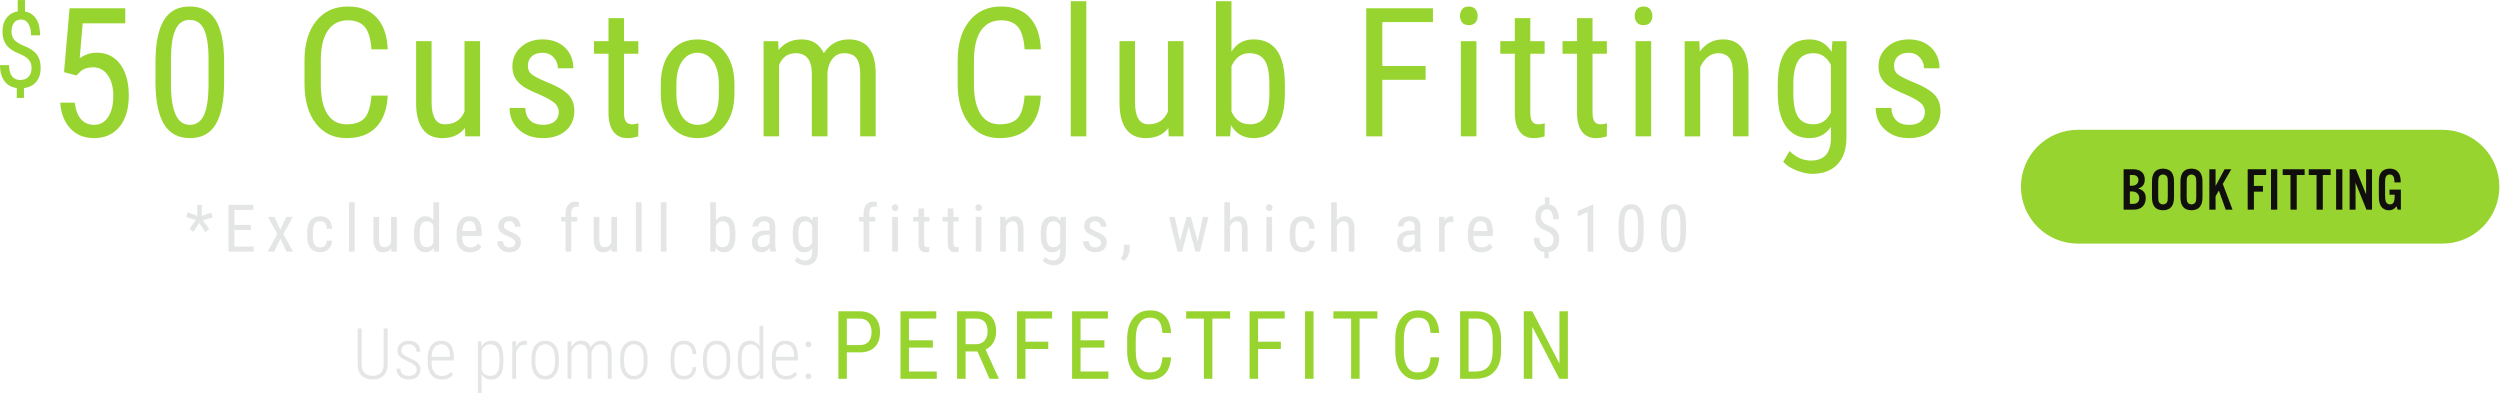 <?xml version="1.0" encoding="UTF-8" standalone="no"?>
<svg
   xmlns:dc="http://purl.org/dc/elements/1.1/"
   xmlns:cc="http://creativecommons.org/ns#"
   xmlns:rdf="http://www.w3.org/1999/02/22-rdf-syntax-ns#"
   xmlns:svg="http://www.w3.org/2000/svg"
   xmlns="http://www.w3.org/2000/svg"
   viewBox="0 0 2145.493 337.413"
   height="337.413"
   width="2145.493"
   xml:space="preserve"
   id="svg2"
   version="1.1"><defs
     id="defs6" /><g
     transform="matrix(1.333,0,0,-1.333,0,337.413)"
     id="g10"><g
       transform="scale(0.1)"
       id="g12"><path
         id="path14"
         style="fill:#e4e5e5;fill-opacity:1;fill-rule:nonzero;stroke:none"
         d="M 2495.69,416.578 V 186.699 c -0.15,-31.289 -8.57,-55.551 -25.26,-72.75 -16.68,-17.23 -40.39,-25.82 -71.1,-25.82 -31.15,0 -55.01,8.492 -71.54,25.461 -16.55,17 -24.82,41.66 -24.82,74.012 v 228.976 h 25.37 V 188.5 c 0,-51.191 23.67,-76.781 70.99,-76.781 46.58,0 70.18,24.84 70.77,74.551 v 230.308 h 25.59" /><path
         id="path16"
         style="fill:#e4e5e5;fill-opacity:1;fill-rule:nonzero;stroke:none"
         d="m 2682.4,151.91 c 0,10.36 -4.31,19.418 -12.91,27.192 -8.61,7.777 -23.19,16.289 -43.73,25.546 -20.55,9.262 -34.91,16.954 -43.06,23.122 -8.16,6.16 -14.17,12.859 -18.03,20.14 -3.85,7.27 -5.78,15.86 -5.78,25.801 0,18.559 6.67,33.867 20.03,45.961 13.35,12.09 30.63,18.137 51.85,18.137 22.84,0 41.09,-6.438 54.74,-19.348 13.65,-12.91 20.47,-29.981 20.47,-51.191 h -24.7 c 0,13.652 -4.67,24.96 -14.02,33.941 -9.34,8.969 -21.51,13.461 -36.49,13.461 -14.54,0 -26.08,-3.711 -34.6,-11.133 -8.54,-7.43 -12.81,-17.059 -12.81,-28.93 0,-9.648 3.27,-17.5 9.8,-23.589 6.52,-6.079 20.61,-14.321 42.28,-24.692 22.4,-9.808 37.84,-17.887 46.29,-24.258 8.45,-6.39 14.84,-13.48 19.13,-21.269 4.31,-7.77 6.46,-17.012 6.46,-27.692 0,-19.89 -6.9,-35.687 -20.69,-47.41 -13.8,-11.719 -31.98,-17.57 -54.53,-17.57 -23.88,0 -43.21,6.519 -57.96,19.59 -14.77,13.043 -22.15,29.883 -22.15,50.5 h 24.92 c 0.74,-14.918 5.75,-26.457 15.03,-34.66 9.27,-8.188 22.65,-12.289 40.16,-12.289 15.13,0 27.3,3.691 36.5,11.089 9.2,7.411 13.8,17.27 13.8,29.551" /><path
         id="path18"
         style="fill:#e4e5e5;fill-opacity:1;fill-rule:nonzero;stroke:none"
         d="m 2840.63,314.672 c -19.43,0 -34.38,-6.863 -44.84,-20.594 -10.46,-13.726 -16.21,-33.789 -17.25,-60.187 h 118.17 v 6.437 c -1.19,49.551 -19.88,74.344 -56.08,74.344 z m 4.23,-226.543 c -28.34,0 -50.52,9.27 -66.54,27.812 -16.02,18.547 -24.18,44.957 -24.48,79.219 v 29.371 c 0,35.309 7.71,63.028 23.15,83.129 15.42,20.09 36.64,30.149 63.64,30.149 26.11,0 46.03,-8.528 59.76,-25.579 13.72,-17.07 20.72,-43.191 21.02,-78.339 v -23.153 h -143.09 v -13.566 c 0,-27.602 5.89,-48.891 17.69,-63.871 11.8,-14.981 28.45,-22.481 49.96,-22.481 23.73,0 42.95,8.668 57.64,26.039 l 12.91,-16.468 C 2900.79,98.891 2876.9,88.129 2844.86,88.129" /><path
         id="path20"
         style="fill:#e4e5e5;fill-opacity:1;fill-rule:nonzero;stroke:none"
         d="m 3215.83,224.199 c 0,30.821 -4.79,53.5 -14.36,68.012 -9.57,14.527 -24.52,21.789 -44.84,21.789 -26.12,0 -44.73,-13.262 -55.86,-39.781 V 147.5 c 11.13,-24.16 29.89,-36.23 56.31,-36.23 19.87,0 34.59,7.269 44.17,21.781 9.57,14.527 14.42,36.89 14.58,67.129 z m 24.69,-22.578 c 0,-37.09 -6.45,-65.293 -19.35,-84.57 -12.91,-19.282 -32.2,-28.922 -57.86,-28.922 -27.9,0 -48.74,11.133 -62.54,33.371 V 0 h -24.48 v 333.359 h 22.7 l 1.11,-32.929 c 14.24,24.922 35.09,37.379 62.53,37.379 25.97,0 45.4,-9.2 58.31,-27.59 12.91,-18.399 19.44,-46.508 19.58,-84.34 v -24.258" /><path
         id="path22"
         style="fill:#e4e5e5;fill-opacity:1;fill-rule:nonzero;stroke:none"
         d="m 3392.3,310.219 c -5.94,1.031 -11.13,1.562 -15.58,1.562 -13.65,0 -25.11,-4.672 -34.38,-14.031 -9.28,-9.352 -15.84,-22.32 -19.7,-38.941 V 92.578 h -24.7 V 333.359 h 24.26 l 0.44,-36.05 c 11.72,27.011 30.12,40.5 55.2,40.5 6.52,0 11.49,-0.969 14.9,-2.887 l -0.44,-24.703" /><path
         id="path24"
         style="fill:#e4e5e5;fill-opacity:1;fill-rule:nonzero;stroke:none"
         d="m 3446.82,200.41 c 0,-27.711 5.6,-49.512 16.8,-65.351 11.2,-15.86 26.74,-23.789 46.62,-23.789 20.33,0 35.87,7.64 46.62,22.89 10.76,15.27 16.21,37.129 16.36,65.59 v 25.559 c 0,27.703 -5.64,49.531 -16.92,65.453 -11.27,15.937 -26.77,23.91 -46.5,23.91 -19.14,0 -34.35,-7.781 -45.63,-23.344 -11.26,-15.566 -17.06,-36.969 -17.35,-64.238 z m -24.92,24.809 c 0,34.703 7.86,62.14 23.58,82.32 15.73,20.18 37.17,30.27 64.32,30.27 27.29,0 48.77,-9.938 64.42,-29.821 15.66,-19.879 23.56,-47.25 23.7,-82.109 V 200.27 c 0,-35.29 -7.9,-62.829 -23.7,-82.551 -15.8,-19.731 -37.13,-29.59 -63.98,-29.59 -26.86,0 -48.15,9.641 -63.87,28.922 -15.72,19.277 -23.88,45.84 -24.47,79.668 v 28.5" /><path
         id="path26"
         style="fill:#e4e5e5;fill-opacity:1;fill-rule:nonzero;stroke:none"
         d="m 3677.59,333.359 0.67,-36.05 c 14.99,27.011 36.5,40.5 64.54,40.5 31,0 51.03,-14.758 60.09,-44.27 7.55,14.68 17.31,25.723 29.25,33.141 11.95,7.422 24.96,11.129 39.07,11.129 43.31,0 65.49,-27.887 66.53,-83.668 V 92.578 h -24.7 V 252.578 c -0.3,20.762 -4.16,36.231 -11.57,46.402 -7.42,10.161 -19.59,15.239 -36.5,15.239 -15.28,-0.289 -28.19,-6.231 -38.72,-17.789 -10.54,-11.59 -16.55,-26.121 -18.02,-43.641 V 92.578 H 3783.3 V 251.91 c 0,21.059 -3.9,36.719 -11.68,46.961 -7.8,10.231 -19.93,15.348 -36.39,15.348 -13.51,0 -25.19,-4.668 -35.05,-14.02 -9.87,-9.34 -17.02,-22.699 -21.47,-40.058 V 92.578 H 3654 V 333.359 h 23.59" /><path
         id="path28"
         style="fill:#e4e5e5;fill-opacity:1;fill-rule:nonzero;stroke:none"
         d="m 4017.86,200.41 c 0,-27.711 5.59,-49.512 16.79,-65.351 11.2,-15.86 26.74,-23.789 46.62,-23.789 20.34,0 35.87,7.64 46.63,22.89 10.76,15.27 16.21,37.129 16.35,65.59 v 25.559 c 0,27.703 -5.63,49.531 -16.91,65.453 -11.27,15.937 -26.78,23.91 -46.51,23.91 -19.14,0 -34.34,-7.781 -45.62,-23.344 -11.27,-15.566 -17.06,-36.969 -17.35,-64.238 z m -24.93,24.809 c 0,34.703 7.87,62.14 23.59,82.32 15.72,20.18 37.17,30.27 64.31,30.27 27.3,0 48.77,-9.938 64.43,-29.821 15.65,-19.879 23.55,-47.25 23.7,-82.109 V 200.27 c 0,-35.29 -7.9,-62.829 -23.7,-82.551 -15.8,-19.731 -37.13,-29.59 -63.99,-29.59 -26.85,0 -48.14,9.641 -63.86,28.922 -15.73,19.277 -23.89,45.84 -24.48,79.668 v 28.5" /><path
         id="path30"
         style="fill:#e4e5e5;fill-opacity:1;fill-rule:nonzero;stroke:none"
         d="m 4404.41,111.27 c 17.21,0 30.41,4.8 39.61,14.39 9.2,9.61 14.17,23.442 14.91,41.469 h 23.81 c -1.18,-24.629 -9.04,-43.969 -23.58,-57.969 -14.55,-14.019 -32.8,-21.031 -54.75,-21.031 -28.63,0 -50.25,9.16 -64.87,27.48 -14.61,18.321 -22.07,45.5 -22.37,81.563 v 29.367 c 0,36.801 7.31,64.531 21.93,83.231 14.61,18.691 36.31,28.039 65.08,28.039 23.89,0 42.74,-7.539 56.53,-22.59 13.8,-15.059 21.14,-36.078 22.03,-63.09 h -23.81 c -0.74,19.883 -5.78,35.269 -15.13,46.172 -9.35,10.918 -22.55,16.371 -39.62,16.371 -21.35,0 -37.05,-7.192 -47.06,-21.563 -10.02,-14.379 -15.03,-36.468 -15.03,-66.25 v -27.347 c 0,-30.821 5.05,-53.242 15.14,-67.242 10.09,-14.008 25.81,-21 47.18,-21" /><path
         id="path32"
         style="fill:#e4e5e5;fill-opacity:1;fill-rule:nonzero;stroke:none"
         d="m 4550.62,200.41 c 0,-27.711 5.6,-49.512 16.8,-65.351 11.2,-15.86 26.74,-23.789 46.62,-23.789 20.33,0 35.87,7.64 46.62,22.89 10.76,15.27 16.21,37.129 16.36,65.59 v 25.559 c 0,27.703 -5.64,49.531 -16.92,65.453 -11.27,15.937 -26.77,23.91 -46.5,23.91 -19.14,0 -34.35,-7.781 -45.63,-23.344 -11.27,-15.566 -17.06,-36.969 -17.35,-64.238 z m -24.92,24.809 c 0,34.703 7.86,62.14 23.58,82.32 15.72,20.18 37.17,30.27 64.32,30.27 27.29,0 48.77,-9.938 64.42,-29.821 15.66,-19.879 23.56,-47.25 23.7,-82.109 V 200.27 c 0,-35.29 -7.9,-62.829 -23.7,-82.551 -15.8,-19.731 -37.13,-29.59 -63.98,-29.59 -26.86,0 -48.15,9.641 -63.87,28.922 -15.72,19.277 -23.89,45.84 -24.47,79.668 v 28.5" /><path
         id="path34"
         style="fill:#e4e5e5;fill-opacity:1;fill-rule:nonzero;stroke:none"
         d="m 4774.93,201.621 c 0,-30.859 4.64,-53.551 13.9,-68.101 9.28,-14.54 24.01,-21.801 44.18,-21.801 25.96,0 44.81,12.383 56.53,37.152 v 124.84 c -11.13,26.859 -29.9,40.289 -56.3,40.289 -20.19,0 -34.91,-7.199 -44.18,-21.578 -9.27,-14.391 -13.99,-36.66 -14.13,-66.781 z m -25.15,22.481 c 0,37.679 6.6,66.058 19.8,85.117 13.21,19.062 32.8,28.59 58.75,28.59 27.3,0 47.7,-12.239 61.21,-36.719 v 133.301 h 24.69 V 92.578 h -23.14 l -1.1,30.942 c -13.51,-23.598 -34.14,-35.391 -61.88,-35.391 -25.36,0 -44.69,9.641 -57.97,28.922 -13.28,19.277 -20.07,46.66 -20.36,82.109 v 24.942" /><path
         id="path36"
         style="fill:#e4e5e5;fill-opacity:1;fill-rule:nonzero;stroke:none"
         d="m 5056.23,314.672 c -19.44,0 -34.39,-6.863 -44.85,-20.594 -10.46,-13.726 -16.21,-33.789 -17.24,-60.187 h 118.17 v 6.437 c -1.19,49.551 -19.88,74.344 -56.08,74.344 z m 4.22,-226.543 c -28.34,0 -50.51,9.27 -66.54,27.812 -16.01,18.547 -24.18,44.957 -24.47,79.219 v 29.371 c 0,35.309 7.7,63.028 23.14,83.129 15.42,20.09 36.64,30.149 63.65,30.149 26.11,0 46.02,-8.528 59.75,-25.579 13.72,-17.07 20.72,-43.191 21.03,-78.339 v -23.153 h -143.1 v -13.566 c 0,-27.602 5.9,-48.891 17.7,-63.871 11.79,-14.981 28.44,-22.481 49.96,-22.481 23.73,0 42.95,8.668 57.63,26.039 l 12.91,-16.468 C 5116.38,98.891 5092.5,88.129 5060.45,88.129" /><path
         id="path38"
         style="fill:#e4e5e5;fill-opacity:1;fill-rule:nonzero;stroke:none"
         d="m 5186.19,314 c 0,5.34 1.67,9.828 5.01,13.461 3.33,3.629 7.97,5.449 13.9,5.449 5.93,0 10.61,-1.82 14.02,-5.449 3.41,-3.633 5.12,-8.121 5.12,-13.461 0,-5.191 -1.71,-9.488 -5.12,-12.91 -3.41,-3.41 -8.09,-5.11 -14.02,-5.11 -5.93,0 -10.57,1.7 -13.9,5.11 -3.34,3.422 -5.01,7.719 -5.01,12.91 z m -0.45,-205.172 c 0,5.332 1.67,9.82 5.01,13.461 3.34,3.633 7.97,5.441 13.9,5.441 5.94,0 10.61,-1.808 14.03,-5.441 3.4,-3.641 5.11,-8.129 5.11,-13.461 0,-5.199 -1.71,-9.508 -5.11,-12.906 -3.42,-3.422 -8.09,-5.121 -14.03,-5.121 -5.93,0 -10.56,1.699 -13.9,5.121 -3.34,3.398 -5.01,7.707 -5.01,12.906" /><path
         id="path40"
         style="fill:#97d42f;fill-opacity:1;fill-rule:nonzero;stroke:none"
         d="m 5452.1,309.512 h 83.85 c 24.27,0 42.87,7.289 55.8,21.84 12.93,14.527 19.41,35.367 19.41,62.476 0,26.094 -6.67,47.012 -20,62.774 -13.33,15.738 -31.63,23.617 -54.91,23.617 h -84.15 z m 0,-46.832 V 92.578 h -54.6 V 527.07 h 138.45 c 40.38,0 72.12,-12.09 95.2,-36.269 23.07,-24.16 34.62,-56.352 34.62,-96.52 0,-41.801 -11,-73.972 -32.98,-96.551 -21.98,-22.57 -52.97,-34.269 -92.96,-35.05 h -87.73" /><path
         id="path42"
         style="fill:#97d42f;fill-opacity:1;fill-rule:nonzero;stroke:none"
         d="M 6005.6,293.398 H 5851.92 V 139.43 h 179.04 V 92.578 H 5797.31 V 527.07 h 230.66 V 480.219 H 5851.92 V 340.25 h 153.68 v -46.852" /><path
         id="path44"
         style="fill:#97d42f;fill-opacity:1;fill-rule:nonzero;stroke:none"
         d="m 6216.81,315.199 h 66.25 c 22.87,0 41.12,7.36 54.76,22.11 13.62,14.742 20.44,34.492 20.44,59.191 0,55.809 -25.27,83.719 -75.79,83.719 h -65.66 z m 76.4,-46.859 h -76.4 V 92.578 h -54.9 V 527.07 h 121.75 c 42.57,0 74.79,-11.09 96.69,-33.281 21.87,-22.187 32.82,-54.668 32.82,-97.437 0,-26.864 -5.93,-50.282 -17.75,-70.282 -11.85,-19.98 -28.61,-35.05 -50.29,-45.191 l 84.15,-184.731 v -3.57 h -58.79 L 6293.21,268.34" /><path
         id="path46"
         style="fill:#97d42f;fill-opacity:1;fill-rule:nonzero;stroke:none"
         d="M 6748.82,284.449 H 6602.01 V 92.578 H 6547.4 V 527.07 h 226.19 v -46.851 h -171.58 v -148.91 h 146.81 v -46.86" /><path
         id="path48"
         style="fill:#97d42f;fill-opacity:1;fill-rule:nonzero;stroke:none"
         d="M 7110.43,293.398 H 6956.75 V 139.43 H 7135.8 V 92.578 H 6902.14 V 527.07 h 230.67 V 480.219 H 6956.75 V 340.25 h 153.68 v -46.852" /><path
         id="path50"
         style="fill:#97d42f;fill-opacity:1;fill-rule:nonzero;stroke:none"
         d="m 7539.18,230.738 c -2.38,-46.558 -15.46,-82.199 -39.23,-106.988 -23.77,-24.77 -57.35,-37.148 -100.72,-37.148 -43.56,0 -78.18,16.558 -103.84,49.687 -25.67,33.121 -38.5,78.031 -38.5,134.731 v 78.789 c 0,56.5 13.17,101.152 39.54,133.98 26.36,32.832 62.32,49.242 107.87,49.242 41.98,0 74.46,-12.543 97.43,-37.601 22.98,-25.059 35.47,-60.981 37.45,-107.731 h -55.2 c -2.38,35.41 -9.84,60.68 -22.38,75.801 -12.53,15.109 -31.63,22.668 -57.3,22.668 -29.64,0 -52.42,-11.578 -68.33,-34.758 -15.92,-23.172 -23.88,-57.129 -23.88,-101.898 V 269.82 c 0,-43.961 7.42,-77.672 22.24,-101.148 14.82,-23.473 36.46,-35.211 64.9,-35.211 28.45,0 48.94,7.051 61.48,21.187 12.53,14.122 20.29,39.493 23.27,76.09 h 55.2" /><path
         id="path52"
         style="fill:#97d42f;fill-opacity:1;fill-rule:nonzero;stroke:none"
         d="M 7919.61,480.219 H 7805.32 V 92.578 h -54.61 V 480.219 h -114 v 46.851 h 282.9 v -46.851" /><path
         id="path54"
         style="fill:#97d42f;fill-opacity:1;fill-rule:nonzero;stroke:none"
         d="M 8246.31,284.449 H 8099.5 V 92.578 h -54.61 V 527.07 h 226.19 V 480.219 H 8099.5 v -148.91 h 146.81 v -46.86" /><path
         id="path56"
         style="fill:#97d42f;fill-opacity:1;fill-rule:nonzero;stroke:none"
         d="m 8456.64,92.578 h -54.61 V 527.07 h 54.61 V 92.578" /><path
         id="path58"
         style="fill:#97d42f;fill-opacity:1;fill-rule:nonzero;stroke:none"
         d="m 8867.49,480.219 h -114.3 V 92.578 h -54.61 V 480.219 h -114 v 46.851 h 282.91 v -46.851" /><path
         id="path60"
         style="fill:#97d42f;fill-opacity:1;fill-rule:nonzero;stroke:none"
         d="m 9265.2,230.738 c -2.38,-46.558 -15.47,-82.199 -39.24,-106.988 -23.77,-24.77 -57.34,-37.148 -100.71,-37.148 -43.57,0 -78.18,16.558 -103.85,49.687 -25.66,33.121 -38.49,78.031 -38.49,134.731 v 78.789 c 0,56.5 13.17,101.152 39.54,133.98 26.35,32.832 62.31,49.242 107.87,49.242 41.98,0 74.46,-12.543 97.43,-37.601 22.98,-25.059 35.47,-60.981 37.45,-107.731 H 9210 c -2.39,35.41 -9.85,60.68 -22.39,75.801 -12.53,15.109 -31.63,22.668 -57.29,22.668 -29.64,0 -52.42,-11.578 -68.33,-34.758 -15.92,-23.172 -23.88,-57.129 -23.88,-101.898 V 269.82 c 0,-43.961 7.41,-77.672 22.24,-101.148 14.81,-23.473 36.45,-35.211 64.9,-35.211 28.45,0 48.93,7.051 61.47,21.187 12.53,14.122 20.3,39.493 23.28,76.09 h 55.2" /><path
         id="path62"
         style="fill:#97d42f;fill-opacity:1;fill-rule:nonzero;stroke:none"
         d="M 9454.95,480.219 V 139.43 h 43.85 c 38.4,0 66.45,11 84.16,32.992 17.71,22.008 26.75,54.609 27.15,97.828 v 77.059 c 0,45.8 -8.8,79.39 -26.4,100.8 -17.61,21.403 -44.22,32.11 -79.83,32.11 z M 9400.34,92.578 V 527.07 h 103.54 c 50.73,0 90.12,-15.879 118.18,-47.601 28.04,-31.739 42.07,-76.34 42.07,-133.84 v -72.82 c 0,-57.5 -14.22,-101.911 -42.67,-133.239 C 9593,108.238 9551.72,92.578 9497.61,92.578 h -97.27" /><path
         id="path64"
         style="fill:#97d42f;fill-opacity:1;fill-rule:nonzero;stroke:none"
         d="m 10094.1,92.578 h -54.9 L 9865.19,427.379 V 92.578 h -54.9 V 527.07 h 54.9 L 10039.8,190.738 V 527.07 h 54.3 V 92.578" /><path
         id="path66"
         style="fill:#e4e5e5;fill-opacity:1;fill-rule:nonzero;stroke:none"
         d="m 1261.12,1114.67 -62.44,18.58 9.51,31.19 62.44,-23.13 -1.87,71.05 h 31.65 l -2.08,-72.09 61.41,22.73 9.51,-31.4 -63.47,-18.8 40.93,-56.02 -25.63,-19.44 -38.46,59.55 -37.21,-58.1 -25.85,18.81 41.56,57.07" /><path
         id="path68"
         style="fill:#e4e5e5;fill-opacity:1;fill-rule:nonzero;stroke:none"
         d="M 1615.54,1050.47 H 1509.07 V 943.781 h 124.05 V 911.32 h -161.89 v 301.04 h 159.82 v -32.46 h -121.98 v -96.97 h 106.47 v -32.46" /><path
         id="path70"
         style="fill:#e4e5e5;fill-opacity:1;fill-rule:nonzero;stroke:none"
         d="m 1804.57,1053.36 38.25,81.67 h 42.38 l -60.79,-110.62 62.24,-113.09 h -41.98 l -39.49,83.739 -39.7,-83.739 h -42.17 l 62.23,113.09 -60.58,110.62 h 41.97 l 37.64,-81.67" /><path
         id="path72"
         style="fill:#e4e5e5;fill-opacity:1;fill-rule:nonzero;stroke:none"
         d="m 2062.86,938.41 c 12.12,0 21.84,3.75 29.15,11.262 7.3,7.519 11.3,18.226 11.99,32.156 h 34.53 c -0.83,-21.508 -8.45,-39.328 -22.85,-53.449 -14.41,-14.129 -32.01,-21.188 -52.82,-21.188 -27.72,0 -48.84,8.707 -63.38,26.149 -14.54,17.43 -21.81,43.379 -21.81,77.84 v 24.61 c 0,33.77 7.24,59.44 21.71,77.01 14.47,17.58 35.56,26.37 63.26,26.37 22.88,0 41.05,-7.24 54.48,-21.71 13.44,-14.47 20.58,-34.26 21.41,-59.34 H 2104 c -0.83,16.54 -4.8,28.94 -11.9,37.21 -7.1,8.27 -16.91,12.41 -29.46,12.41 -16.26,0 -28.32,-5.34 -36.18,-16.02 -7.85,-10.68 -11.92,-28.22 -12.2,-52.63 v -28.52 c 0,-26.332 3.9,-44.941 11.68,-55.832 7.8,-10.886 20.09,-16.328 36.92,-16.328" /><path
         id="path74"
         style="fill:#e4e5e5;fill-opacity:1;fill-rule:nonzero;stroke:none"
         d="m 2283.72,911.32 h -36.61 v 317.59 h 36.61 V 911.32" /><path
         id="path76"
         style="fill:#e4e5e5;fill-opacity:1;fill-rule:nonzero;stroke:none"
         d="m 2518.84,930.961 c -12.13,-15.852 -29.84,-23.77 -53.13,-23.77 -20.27,0 -35.57,6.989 -45.91,20.981 -10.33,13.988 -15.58,34.348 -15.71,61.098 v 145.76 h 36.39 V 991.949 c 0,-34.871 10.47,-52.301 31.43,-52.301 22.19,0 37.49,9.922 45.9,29.762 v 165.62 h 36.6 V 911.32 h -34.74 l -0.83,19.641" /><path
         id="path78"
         style="fill:#e4e5e5;fill-opacity:1;fill-rule:nonzero;stroke:none"
         d="m 2701.87,1012.54 c 0,-25.06 3.72,-43.47 11.16,-55.231 7.44,-11.778 19.57,-17.661 36.4,-17.661 18.19,0 31.77,9.153 40.72,27.461 v 112.751 c -9.37,17.89 -22.88,26.85 -40.52,26.85 -16.82,0 -28.94,-5.89 -36.39,-17.66 -7.44,-11.77 -11.23,-29.84 -11.37,-54.21 z m -36.6,20.77 c 0,34.45 6.44,60.71 19.33,78.77 12.9,18.06 31.4,27.09 55.52,27.09 21.36,0 38.04,-8.68 50.03,-26.05 v 115.79 h 36.6 V 911.32 h -33.49 l -1.87,23.981 c -11.99,-18.75 -29.15,-28.11 -51.47,-28.11 -23.17,0 -41.33,8.989 -54.49,26.981 -13.16,17.988 -19.89,43.379 -20.16,76.188 v 22.95" /><path
         id="path80"
         style="fill:#e4e5e5;fill-opacity:1;fill-rule:nonzero;stroke:none"
         d="m 3022.39,1107.74 c -15.17,0 -26.4,-5.2 -33.7,-15.61 -7.31,-10.41 -11.45,-26.56 -12.41,-48.49 h 88.08 v 4.96 c -0.97,21.23 -4.79,36.4 -11.47,45.49 -6.69,9.1 -16.86,13.65 -30.5,13.65 z m 4.13,-200.549 c -27.84,0 -49.21,8.297 -64.09,24.911 -14.89,16.609 -22.47,40.968 -22.75,73.088 v 27.09 c 0,33.35 7.27,59.51 21.82,78.46 14.54,18.95 34.83,28.43 60.89,28.43 26.19,0 45.76,-8.34 58.72,-25.02 12.96,-16.68 19.57,-42.67 19.84,-77.95 v -23.98 h -124.88 v -5.17 c 0,-23.98 4.52,-41.421 13.54,-52.312 9.03,-10.886 22.03,-16.328 38.98,-16.328 10.75,0 20.22,2.031 28.43,6.09 8.2,4.059 15.89,10.512 23.05,19.34 l 19.03,-23.168 c -15.85,-22.32 -40.05,-33.481 -72.58,-33.481" /><path
         id="path82"
         style="fill:#e4e5e5;fill-opacity:1;fill-rule:nonzero;stroke:none"
         d="m 3317.06,968.59 c 0,7.859 -2.96,14.609 -8.89,20.269 -5.93,5.641 -17.37,12.261 -34.33,19.841 -19.7,8.14 -33.59,15.1 -41.66,20.89 -8.06,5.78 -14.09,12.36 -18.08,19.75 -4.01,7.36 -6,16.15 -6,26.35 0,18.2 6.64,33.32 19.95,45.38 13.3,12.07 30.28,18.1 50.97,18.1 21.78,0 39.28,-6.35 52.51,-19.02 13.23,-12.69 19.85,-28.95 19.85,-48.8 H 3315 c 0,10.07 -3.38,18.64 -10.14,25.74 -6.76,7.1 -15.37,10.65 -25.84,10.65 -10.75,0 -19.2,-2.78 -25.33,-8.35 -6.14,-5.56 -9.2,-13.01 -9.2,-22.36 0,-7.42 2.23,-13.4 6.72,-17.94 4.48,-4.53 15.26,-10.51 32.35,-17.93 27.16,-10.63 45.62,-21.01 55.42,-31.16 9.78,-10.148 14.68,-23.031 14.68,-38.621 0,-19.469 -6.69,-35.027 -20.06,-46.699 -13.37,-11.66 -31.29,-17.489 -53.76,-17.489 -23.29,0 -42.18,6.68 -56.65,20.047 -14.47,13.371 -21.71,30.321 -21.71,50.871 h 36.81 c 0.41,-12.418 4.2,-22.129 11.36,-29.16 7.17,-7.027 17.23,-10.539 30.19,-10.539 12.13,0 21.37,2.711 27.7,8.16 6.35,5.442 9.52,12.789 9.52,22.02" /><path
         id="path84"
         style="fill:#e4e5e5;fill-opacity:1;fill-rule:nonzero;stroke:none"
         d="m 3641.34,911.32 v 194.15 h -29.15 v 29.56 h 29.15 v 25.85 c 0.42,22.74 6.17,40.49 17.27,53.24 11.09,12.75 26.78,19.12 47.04,19.12 7.3,0 14.68,-1.16 22.12,-3.48 l -1.86,-30.83 c -5.24,1.24 -10.83,1.85 -16.74,1.85 -20.83,0 -31.23,-14.86 -31.23,-44.59 v -21.16 h 38.26 v -29.56 h -38.26 V 911.32 h -36.6" /><path
         id="path86"
         style="fill:#e4e5e5;fill-opacity:1;fill-rule:nonzero;stroke:none"
         d="m 3936.85,930.961 c -12.13,-15.852 -29.84,-23.77 -53.13,-23.77 -20.27,0 -35.57,6.989 -45.91,20.981 -10.33,13.988 -15.58,34.348 -15.72,61.098 v 145.76 h 36.4 V 991.949 c 0,-34.871 10.47,-52.301 31.43,-52.301 22.18,0 37.49,9.922 45.9,29.762 v 165.62 h 36.6 V 911.32 h -34.74 l -0.83,19.641" /><path
         id="path88"
         style="fill:#e4e5e5;fill-opacity:1;fill-rule:nonzero;stroke:none"
         d="m 4130.42,911.32 h -36.6 v 317.59 h 36.6 V 911.32" /><path
         id="path90"
         style="fill:#e4e5e5;fill-opacity:1;fill-rule:nonzero;stroke:none"
         d="m 4290.91,911.32 h -36.6 v 317.59 h 36.6 V 911.32" /><path
         id="path92"
         style="fill:#e4e5e5;fill-opacity:1;fill-rule:nonzero;stroke:none"
         d="m 4698.11,1033.4 c 0,26.43 -3.69,45.25 -11.06,56.47 -7.38,11.22 -19.34,16.84 -35.88,16.84 -18.89,0 -32.94,-10.2 -42.18,-30.57 V 969.801 c 9.1,-20.11 23.29,-30.153 42.6,-30.153 16.54,0 28.39,5.774 35.55,17.34 7.17,11.571 10.82,29.532 10.97,53.902 z m 36.39,-20.98 c 0,-34.869 -6.28,-61.131 -18.82,-78.772 -12.54,-17.636 -30.74,-26.457 -54.58,-26.457 -23.71,0 -41.5,10.188 -53.35,30.59 l -1.86,-26.461 h -33.29 v 317.59 h 36.39 v -118.48 c 11.99,19.16 29.22,28.74 51.69,28.74 24.54,0 42.94,-8.68 55.2,-26.05 12.27,-17.37 18.48,-43.56 18.62,-78.57 v -22.13" /><path
         id="path94"
         style="fill:#e4e5e5;fill-opacity:1;fill-rule:nonzero;stroke:none"
         d="m 4911.11,940.469 c 8.95,0 17.5,2.48 25.63,7.441 8.14,4.969 14.07,11.168 17.79,18.61 v 53.34 h -20.68 c -17.36,-0.27 -31.08,-4.17 -41.14,-11.68 -10.07,-7.51 -15.1,-18.008 -15.1,-31.532 0,-12.679 2.55,-21.878 7.66,-27.597 5.1,-5.723 13.71,-8.582 25.84,-8.582 z m 48.8,-29.149 c -2.21,4.821 -3.8,12.961 -4.76,24.391 -12.96,-19.02 -29.5,-28.52 -49.63,-28.52 -20.25,0 -36.07,5.68 -47.45,17.047 -11.37,11.383 -17.05,27.403 -17.05,48.071 0,22.75 7.72,40.811 23.15,54.171 15.44,13.37 36.6,20.2 63.48,20.47 h 26.88 v 23.78 c 0,13.37 -2.96,22.88 -8.89,28.54 -5.93,5.64 -14.96,8.47 -27.09,8.47 -11.03,0 -19.99,-3.28 -26.88,-9.82 -6.89,-6.55 -10.34,-14.85 -10.34,-24.91 h -36.59 c 0,11.43 3.37,22.36 10.13,32.77 6.76,10.4 15.85,18.57 27.29,24.49 11.44,5.93 24.19,8.9 38.26,8.9 22.88,0 40.28,-5.68 52.2,-17.06 11.93,-11.37 18.02,-27.95 18.3,-49.73 V 959.488 c 0.13,-17.218 2.48,-32.179 7.02,-44.859 v -3.309 h -38.03" /><path
         id="path96"
         style="fill:#e4e5e5;fill-opacity:1;fill-rule:nonzero;stroke:none"
         d="m 5140.44,1012.54 c 0,-25.06 3.7,-43.47 11.07,-55.231 7.37,-11.778 19.46,-17.661 36.29,-17.661 18.19,0 31.83,9.293 40.94,27.872 v 111.73 c -9.52,18.3 -23.03,27.46 -40.53,27.46 -16.82,0 -28.95,-5.89 -36.39,-17.66 -7.45,-11.77 -11.24,-29.84 -11.38,-54.21 z m -36.59,20.77 c 0,34.87 6.34,61.23 19.03,79.08 12.67,17.85 31.22,26.78 55.61,26.78 22.75,0 40.04,-9.72 51.9,-29.15 l 1.86,25.01 h 33.08 V 909.25 c 0,-27.711 -7.1,-48.969 -21.29,-63.781 -14.2,-14.828 -33.99,-22.231 -59.35,-22.231 -11.02,0 -23.4,2.723 -37.11,8.172 -13.72,5.449 -24.02,12.16 -30.91,20.149 l 14.89,25.23 c 15.15,-14.891 31.9,-22.328 50.24,-22.328 30.46,0 46.11,16.609 46.94,49.828 v 29.152 c -11.86,-17.5 -28.68,-26.25 -50.45,-26.25 -23.17,0 -41.22,8.707 -54.17,26.149 -12.96,17.43 -19.72,42.488 -20.27,75.16 v 24.81" /><path
         id="path98"
         style="fill:#e4e5e5;fill-opacity:1;fill-rule:nonzero;stroke:none"
         d="m 5559.84,911.32 v 194.15 h -29.15 v 29.56 h 29.15 v 25.85 c 0.42,22.74 6.17,40.49 17.26,53.24 11.1,12.75 26.78,19.12 47.05,19.12 7.3,0 14.67,-1.16 22.11,-3.48 l -1.85,-30.83 c -5.24,1.24 -10.83,1.85 -16.75,1.85 -20.82,0 -31.22,-14.86 -31.22,-44.59 v -21.16 h 38.25 v -29.56 h -38.25 V 911.32 h -36.6" /><path
         id="path100"
         style="fill:#e4e5e5;fill-opacity:1;fill-rule:nonzero;stroke:none"
         d="m 5780.71,911.32 h -36.6 v 223.71 h 36.6 z m 2.89,283.06 c 0,-6.21 -1.73,-11.38 -5.17,-15.51 -3.44,-4.13 -8.68,-6.2 -15.71,-6.2 -6.89,0 -12.07,2.07 -15.51,6.2 -3.45,4.13 -5.17,9.3 -5.17,15.51 0,6.2 1.72,11.43 5.17,15.71 3.44,4.27 8.62,6.4 15.51,6.4 6.88,0 12.09,-2.16 15.61,-6.51 3.51,-4.34 5.27,-9.54 5.27,-15.6" /><path
         id="path102"
         style="fill:#e4e5e5;fill-opacity:1;fill-rule:nonzero;stroke:none"
         d="m 5949.67,1189.21 v -54.18 h 33.7 v -29.56 h -33.7 V 966.551 c 0,-8.832 1.45,-15.52 4.34,-20.082 2.9,-4.547 7.86,-6.821 14.89,-6.821 4.83,0 9.72,0.821 14.68,2.481 l -0.41,-30.84 c -8.27,-2.73 -16.75,-4.098 -25.44,-4.098 -14.47,0 -25.5,5.161 -33.08,15.5 -7.58,10.34 -11.37,24.95 -11.37,43.829 v 138.95 h -34.11 v 29.56 h 34.11 v 54.18 h 36.39" /><path
         id="path104"
         style="fill:#e4e5e5;fill-opacity:1;fill-rule:nonzero;stroke:none"
         d="m 6138.28,1189.21 v -54.18 h 33.7 v -29.56 h -33.7 V 966.551 c 0,-8.832 1.44,-15.52 4.33,-20.082 2.9,-4.547 7.86,-6.821 14.89,-6.821 4.83,0 9.72,0.821 14.68,2.481 l -0.41,-30.84 c -8.27,-2.73 -16.75,-4.098 -25.44,-4.098 -14.47,0 -25.5,5.161 -33.07,15.5 -7.59,10.34 -11.38,24.95 -11.38,43.829 v 138.95 h -34.11 v 29.56 h 34.11 v 54.18 h 36.4" /><path
         id="path106"
         style="fill:#e4e5e5;fill-opacity:1;fill-rule:nonzero;stroke:none"
         d="m 6318.41,911.32 h -36.6 v 223.71 h 36.6 z m 2.89,283.06 c 0,-6.21 -1.72,-11.38 -5.16,-15.51 -3.45,-4.13 -8.68,-6.2 -15.72,-6.2 -6.89,0 -12.07,2.07 -15.5,6.2 -3.45,4.13 -5.18,9.3 -5.18,15.51 0,6.2 1.73,11.43 5.18,15.71 3.43,4.27 8.61,6.4 15.5,6.4 6.89,0 12.09,-2.16 15.61,-6.51 3.52,-4.34 5.27,-9.54 5.27,-15.6" /><path
         id="path108"
         style="fill:#e4e5e5;fill-opacity:1;fill-rule:nonzero;stroke:none"
         d="m 6473.93,1135.03 1.03,-24.19 c 14.2,18.89 32.32,28.33 54.38,28.33 39.56,0 59.61,-26.4 60.17,-79.19 V 911.32 h -36.39 v 147.01 c 0,17.5 -2.94,29.94 -8.79,37.31 -5.86,7.38 -14.65,11.07 -26.37,11.07 -9.09,0 -17.26,-3.04 -24.5,-9.1 -7.23,-6.07 -13.05,-14 -17.47,-23.78 V 911.32 h -36.59 v 223.71 h 34.53" /><path
         id="path110"
         style="fill:#e4e5e5;fill-opacity:1;fill-rule:nonzero;stroke:none"
         d="m 6737.17,1012.54 c 0,-25.06 3.69,-43.47 11.07,-55.231 7.37,-11.778 19.46,-17.661 36.29,-17.661 18.19,0 31.83,9.293 40.93,27.872 v 111.73 c -9.51,18.3 -23.02,27.46 -40.52,27.46 -16.82,0 -28.95,-5.89 -36.39,-17.66 -7.45,-11.77 -11.24,-29.84 -11.38,-54.21 z m -36.59,20.77 c 0,34.87 6.34,61.23 19.02,79.08 12.68,17.85 31.23,26.78 55.62,26.78 22.74,0 40.04,-9.72 51.89,-29.15 l 1.87,25.01 h 33.08 V 909.25 c 0,-27.711 -7.1,-48.969 -21.29,-63.781 -14.2,-14.828 -33.99,-22.231 -59.35,-22.231 -11.02,0 -23.4,2.723 -37.11,8.172 -13.72,5.449 -24.02,12.16 -30.92,20.149 l 14.9,25.23 c 15.15,-14.891 31.9,-22.328 50.24,-22.328 30.46,0 46.1,16.609 46.93,49.828 v 29.152 c -11.85,-17.5 -28.67,-26.25 -50.45,-26.25 -23.16,0 -41.22,8.707 -54.17,26.149 -12.95,17.43 -19.71,42.488 -20.26,75.16 v 24.81" /><path
         id="path112"
         style="fill:#e4e5e5;fill-opacity:1;fill-rule:nonzero;stroke:none"
         d="m 7088.71,968.59 c 0,7.859 -2.96,14.609 -8.89,20.269 -5.93,5.641 -17.37,12.261 -34.33,19.841 -19.7,8.14 -33.59,15.1 -41.66,20.89 -8.06,5.78 -14.09,12.36 -18.08,19.75 -4.01,7.36 -6,16.15 -6,26.35 0,18.2 6.64,33.32 19.95,45.38 13.3,12.07 30.29,18.1 50.97,18.1 21.78,0 39.28,-6.35 52.51,-19.02 13.23,-12.69 19.85,-28.95 19.85,-48.8 h -36.38 c 0,10.07 -3.38,18.64 -10.14,25.74 -6.76,7.1 -15.37,10.65 -25.84,10.65 -10.75,0 -19.2,-2.78 -25.33,-8.35 -6.14,-5.56 -9.2,-13.01 -9.2,-22.36 0,-7.42 2.23,-13.4 6.72,-17.94 4.48,-4.53 15.26,-10.51 32.35,-17.93 27.16,-10.63 45.62,-21.01 55.42,-31.16 9.79,-10.148 14.68,-23.031 14.68,-38.621 0,-19.469 -6.69,-35.027 -20.06,-46.699 -13.37,-11.66 -31.29,-17.489 -53.76,-17.489 -23.29,0 -42.18,6.68 -56.65,20.047 -14.47,13.371 -21.71,30.321 -21.71,50.871 h 36.81 c 0.41,-12.418 4.2,-22.129 11.36,-29.16 7.17,-7.027 17.23,-10.539 30.19,-10.539 12.13,0 21.37,2.711 27.7,8.16 6.35,5.442 9.52,12.789 9.52,22.02" /><path
         id="path114"
         style="fill:#e4e5e5;fill-opacity:1;fill-rule:nonzero;stroke:none"
         d="m 7236.79,851.359 -21.71,14.879 c 12.96,18.071 19.71,36.672 20.27,55.832 v 34.532 h 37.42 v -29.981 c 0,-13.922 -3.41,-27.84 -10.24,-41.769 -6.82,-13.922 -15.4,-25.082 -25.74,-33.493" /><path
         id="path116"
         style="fill:#e4e5e5;fill-opacity:1;fill-rule:nonzero;stroke:none"
         d="m 7710.37,975.629 33.9,159.401 h 36.18 l -54.78,-223.71 h -29.16 l -43.62,160.03 -42.6,-160.03 h -29.36 l -54.37,223.71 h 35.97 l 34.74,-155.479 41.55,155.479 h 28.95 l 42.6,-159.401" /><path
         id="path118"
         style="fill:#e4e5e5;fill-opacity:1;fill-rule:nonzero;stroke:none"
         d="m 7918.81,1112.08 c 13.93,18.06 31.71,27.09 53.35,27.09 39.56,0 59.61,-26.4 60.17,-79.19 V 911.32 h -36.39 v 147.01 c 0,17.5 -2.94,29.94 -8.79,37.31 -5.86,7.38 -14.65,11.07 -26.36,11.07 -9.1,0 -17.27,-3.04 -24.51,-9.1 -7.23,-6.07 -13.05,-14 -17.47,-23.78 V 911.32 h -36.59 v 317.59 h 36.59 v -116.83" /><path
         id="path120"
         style="fill:#e4e5e5;fill-opacity:1;fill-rule:nonzero;stroke:none"
         d="m 8189.72,911.32 h -36.6 v 223.71 h 36.6 z m 2.89,283.06 c 0,-6.21 -1.73,-11.38 -5.16,-15.51 -3.45,-4.13 -8.69,-6.2 -15.72,-6.2 -6.89,0 -12.07,2.07 -15.5,6.2 -3.45,4.13 -5.18,9.3 -5.18,15.51 0,6.2 1.73,11.43 5.18,15.71 3.43,4.27 8.61,6.4 15.5,6.4 6.89,0 12.09,-2.16 15.61,-6.51 3.51,-4.34 5.27,-9.54 5.27,-15.6" /><path
         id="path122"
         style="fill:#e4e5e5;fill-opacity:1;fill-rule:nonzero;stroke:none"
         d="m 8388.46,938.41 c 12.12,0 21.85,3.75 29.15,11.262 7.31,7.519 11.3,18.226 11.99,32.156 h 34.54 c -0.83,-21.508 -8.45,-39.328 -22.86,-53.449 -14.4,-14.129 -32.01,-21.188 -52.82,-21.188 -27.71,0 -48.84,8.707 -63.38,26.149 -14.54,17.43 -21.8,43.379 -21.8,77.84 v 24.61 c 0,33.77 7.23,59.44 21.71,77.01 14.47,17.58 35.55,26.37 63.26,26.37 22.88,0 41.04,-7.24 54.48,-21.71 13.44,-14.47 20.58,-34.26 21.41,-59.34 h -34.54 c -0.83,16.54 -4.79,28.94 -11.89,37.21 -7.1,8.27 -16.91,12.41 -29.46,12.41 -16.26,0 -28.32,-5.34 -36.18,-16.02 -7.86,-10.68 -11.93,-28.22 -12.2,-52.63 v -28.52 c 0,-26.332 3.89,-44.941 11.68,-55.832 7.79,-10.886 20.09,-16.328 36.91,-16.328" /><path
         id="path124"
         style="fill:#e4e5e5;fill-opacity:1;fill-rule:nonzero;stroke:none"
         d="m 8606.42,1112.08 c 13.93,18.06 31.71,27.09 53.35,27.09 39.56,0 59.61,-26.4 60.17,-79.19 V 911.32 h -36.39 v 147.01 c 0,17.5 -2.94,29.94 -8.79,37.31 -5.86,7.38 -14.65,11.07 -26.37,11.07 -9.09,0 -17.26,-3.04 -24.5,-9.1 -7.23,-6.07 -13.06,-14 -17.47,-23.78 V 911.32 h -36.59 v 317.59 h 36.59 v -116.83" /><path
         id="path126"
         style="fill:#e4e5e5;fill-opacity:1;fill-rule:nonzero;stroke:none"
         d="m 9064.68,940.469 c 8.96,0 17.5,2.48 25.64,7.441 8.13,4.969 14.06,11.168 17.78,18.61 v 53.34 h -20.67 c -17.37,-0.27 -31.09,-4.17 -41.15,-11.68 -10.06,-7.51 -15.09,-18.008 -15.09,-31.532 0,-12.679 2.55,-21.878 7.65,-27.597 5.1,-5.723 13.71,-8.582 25.84,-8.582 z m 48.8,-29.149 c -2.21,4.821 -3.8,12.961 -4.75,24.391 -12.96,-19.02 -29.51,-28.52 -49.63,-28.52 -20.26,0 -36.08,5.68 -47.45,17.047 -11.37,11.383 -17.06,27.403 -17.06,48.071 0,22.75 7.72,40.811 23.16,54.171 15.44,13.37 36.59,20.2 63.48,20.47 h 26.87 v 23.78 c 0,13.37 -2.96,22.88 -8.89,28.54 -5.92,5.64 -14.96,8.47 -27.09,8.47 -11.02,0 -19.99,-3.28 -26.87,-9.82 -6.9,-6.55 -10.34,-14.85 -10.34,-24.91 h -36.59 c 0,11.43 3.36,22.36 10.12,32.77 6.76,10.4 15.85,18.57 27.3,24.49 11.43,5.93 24.19,8.9 38.25,8.9 22.88,0 40.28,-5.68 52.21,-17.06 11.92,-11.37 18.01,-27.95 18.3,-49.73 V 959.488 c 0.12,-17.218 2.48,-32.179 7.02,-44.859 v -3.309 h -38.04" /><path
         id="path128"
         style="fill:#e4e5e5;fill-opacity:1;fill-rule:nonzero;stroke:none"
         d="m 9357.08,1100.71 c -5.1,0.96 -10.61,1.45 -16.54,1.45 -18.75,0 -31.84,-10.27 -39.29,-30.81 V 911.32 h -36.59 v 223.71 h 35.56 l 0.62,-22.74 c 9.79,17.92 23.64,26.88 41.57,26.88 5.78,0 10.6,-0.97 14.47,-2.9 l 0.2,-35.56" /><path
         id="path130"
         style="fill:#e4e5e5;fill-opacity:1;fill-rule:nonzero;stroke:none"
         d="m 9532.88,1107.74 c -15.17,0 -26.4,-5.2 -33.71,-15.61 -7.3,-10.41 -11.44,-26.56 -12.4,-48.49 h 88.08 v 4.96 c -0.97,21.23 -4.8,36.4 -11.48,45.49 -6.69,9.1 -16.85,13.65 -30.49,13.65 z m 4.13,-200.549 c -27.84,0 -49.21,8.297 -64.09,24.911 -14.89,16.609 -22.48,40.968 -22.75,73.088 v 27.09 c 0,33.35 7.27,59.51 21.82,78.46 14.54,18.95 34.83,28.43 60.89,28.43 26.19,0 45.76,-8.34 58.72,-25.02 12.96,-16.68 19.57,-42.67 19.84,-77.95 v -23.98 h -124.88 v -5.17 c 0,-23.98 4.52,-41.421 13.54,-52.312 9.03,-10.886 22.02,-16.328 38.98,-16.328 10.75,0 20.22,2.031 28.42,6.09 8.21,4.059 15.89,10.512 23.06,19.34 l 19.02,-23.168 c -15.84,-22.32 -40.04,-33.481 -72.57,-33.481" /><path
         id="path132"
         style="fill:#e4e5e5;fill-opacity:1;fill-rule:nonzero;stroke:none"
         d="m 10001.7,988.969 c 0,12.511 -3.46,23.071 -10.36,31.671 -6.89,8.6 -18.75,16.54 -35.55,23.83 -24.68,8.96 -42.67,20.65 -53.97,35.05 -11.31,14.4 -16.96,32.7 -16.96,54.89 0,22.61 5.48,41.05 16.44,55.32 10.96,14.25 25.87,22.91 44.76,25.94 v 45.49 h 29.16 v -45.7 c 19.3,-3.45 34.18,-13.26 44.78,-29.46 10.5,-16.19 15.8,-38.28 15.8,-66.26 h -36.19 c 0,19.15 -3.51,34.52 -10.54,46.1 -7.03,11.58 -16.68,17.37 -28.95,17.37 -12.26,0 -21.81,-4.21 -28.63,-12.61 -6.83,-8.41 -10.24,-20.27 -10.24,-35.57 0,-13.92 3.69,-25.05 11.06,-33.39 7.37,-8.34 19.4,-16.02 36.08,-23.06 24.95,-9.37 42.81,-21.05 53.61,-35.03 10.9,-14 16.3,-32.09 16.3,-54.28 0,-22.61 -5.8,-41.079 -17.4,-55.411 -11.6,-14.339 -28.18,-22.949 -49.82,-25.847 v -39.703 h -28.74 v 39.703 c -21.78,3.168 -38.46,12.679 -50.03,28.527 -11.58,15.852 -17.37,37.02 -17.37,63.481 h 36.38 c 0,-19.09 3.86,-33.79 11.59,-44.09 7.71,-10.301 18.61,-15.461 32.66,-15.461 14.34,0 25.61,4.301 33.81,12.902 8.2,8.59 12.32,20.457 12.32,35.598" /><path
         id="path134"
         style="fill:#e4e5e5;fill-opacity:1;fill-rule:nonzero;stroke:none"
         d="m 10257.7,911.32 h -36.8 v 254.93 l -63.3,-28.32 v 34.74 l 94.3,41.14 h 5.8 V 911.32" /><path
         id="path136"
         style="fill:#e4e5e5;fill-opacity:1;fill-rule:nonzero;stroke:none"
         d="m 10545.6,1092.03 c 0,31.84 -3.6,55.3 -10.6,70.4 -7,15.09 -18.3,22.64 -33.7,22.64 -15,0 -26.1,-7.41 -33.1,-22.23 -7,-14.81 -10.7,-37.19 -10.9,-67.09 v -62.03 c 0,-31.71 3.6,-55.521 10.9,-71.431 7.3,-15.918 18.5,-23.879 33.5,-23.879 14.9,0 25.9,7.512 32.9,22.531 7,15.028 10.7,37.981 11,68.859 z m 36.5,-52.31 c 0,-44.392 -6.4,-77.572 -19.4,-99.548 -12.9,-22 -33.3,-32.981 -61,-32.981 -26.9,0 -46.9,10.528 -60.2,31.629 -13.2,21.078 -20.1,52.789 -20.6,95.11 v 51.69 c 0,43.97 6.5,76.77 19.5,98.41 13,21.64 33.3,32.46 60.9,32.46 27.2,0 47.2,-10.26 60.3,-30.8 13,-20.54 19.9,-51.62 20.5,-93.25 v -52.72" /><path
         id="path138"
         style="fill:#e4e5e5;fill-opacity:1;fill-rule:nonzero;stroke:none"
         d="m 10818.1,1092.03 c 0,31.84 -3.5,55.3 -10.5,70.4 -7.1,15.09 -18.3,22.64 -33.7,22.64 -15.1,0 -26.1,-7.41 -33.1,-22.23 -7.1,-14.81 -10.7,-37.19 -11,-67.09 v -62.03 c 0,-31.71 3.7,-55.521 11,-71.431 7.3,-15.918 18.4,-23.879 33.5,-23.879 14.9,0 25.8,7.512 32.8,22.531 7.1,15.028 10.7,37.981 11,68.859 z m 36.6,-52.31 c 0,-44.392 -6.5,-77.572 -19.4,-99.548 -13,-22 -33.3,-32.981 -61,-32.981 -26.9,0 -47,10.528 -60.2,31.629 -13.2,21.078 -20.1,52.789 -20.7,95.11 v 51.69 c 0,43.97 6.5,76.77 19.6,98.41 13,21.64 33.3,32.46 60.9,32.46 27.1,0 47.2,-10.26 60.2,-30.8 13,-20.54 19.9,-51.62 20.6,-93.25 v -52.72" /><path
         id="path140"
         style="fill:#97d42f;fill-opacity:1;fill-rule:nonzero;stroke:none"
         d="m 203.289,2094.04 c 0,20.08 -5.523,37.02 -16.578,50.81 -11.059,13.79 -30.07,26.53 -57.043,38.23 -39.578,14.37 -68.43,33.11 -86.555,56.21 -18.133,23.11 -27.195,52.45 -27.195,88.05 0,36.26 8.789,65.84 26.367,88.72 17.578,22.88 41.504,36.76 71.797,41.62 v 72.96 h 46.77 v -73.29 c 30.945,-5.53 54.878,-21.28 71.793,-47.26 16.918,-25.98 25.375,-61.41 25.375,-106.3 h -58.04 c 0,30.74 -5.632,55.39 -16.914,73.96 -11.281,18.57 -26.757,27.86 -46.433,27.86 -19.68,0 -34.985,-6.75 -45.93,-20.22 -10.945,-13.5 -16.418,-32.51 -16.418,-57.05 0,-22.34 5.91,-40.19 17.746,-53.56 11.824,-13.38 31.114,-25.7 57.871,-36.98 40.008,-15.04 68.703,-33.78 86.067,-56.21 17.351,-22.45 26.023,-51.47 26.023,-87.06 0,-36.26 -9.277,-65.89 -27.851,-88.88 -18.575,-23 -45.227,-36.82 -79.93,-41.45 v -63.69 h -46.098 v 63.69 c -34.941,5.08 -61.687,20.33 -80.261,45.76 C 9.289,2035.38 0,2069.32 0,2111.77 h 58.367 c 0,-30.62 6.184,-54.2 18.566,-70.73 12.383,-16.52 29.851,-24.79 52.402,-24.79 23,0 41.074,6.9 54.227,20.7 13.156,13.79 19.726,32.82 19.726,57.09" /><path
         id="path142"
         style="fill:#97d42f;fill-opacity:1;fill-rule:nonzero;stroke:none"
         d="m 412.324,2066.8 35.684,411.23 h 358.555 v -96.86 H 532.41 L 513.152,2156.3 c 33.989,23.79 70.61,35.69 109.883,35.69 64.192,0 114.602,-24.92 151.242,-74.77 36.621,-49.85 54.942,-116.88 54.942,-201.08 0,-85.34 -19.922,-152.37 -59.754,-201.09 -39.856,-48.71 -94.516,-73.06 -163.985,-73.06 -61.933,0 -112.343,20.19 -151.242,60.6 -38.894,40.4 -61.172,96.29 -66.836,167.67 h 94.036 c 5.664,-47.21 19.16,-82.8 40.496,-106.78 21.328,-23.98 49.179,-35.96 83.546,-35.96 38.883,0 69.286,16.89 91.192,50.69 21.891,33.8 32.848,79.39 32.848,136.79 0,54 -11.805,97.99 -35.399,131.98 -23.601,33.98 -55.422,50.97 -95.437,50.97 -33.235,0 -59.856,-8.69 -79.868,-26.05 l -26.621,-26.62 -79.871,21.52" /><path
         id="path144"
         style="fill:#97d42f;fill-opacity:1;fill-rule:nonzero;stroke:none"
         d="m 1342.62,2148.38 c 0,87.22 -9.63,151.51 -28.89,192.85 -19.26,41.35 -50.04,62.03 -92.32,62.03 -41.17,0 -71.37,-20.31 -90.63,-60.89 -19.26,-40.6 -29.27,-101.87 -30.02,-183.8 v -169.93 c 0,-86.86 10,-152.08 30.02,-195.71 20.01,-43.61 50.6,-65.41 91.76,-65.41 40.78,0 70.8,20.57 90.06,61.73 19.26,41.16 29.26,104.04 30.02,188.63 z m 100.26,-143.32 c 0,-121.59 -17.75,-212.51 -53.25,-272.73 -35.5,-60.24 -91.19,-90.34 -167.09,-90.34 -73.63,0 -128.58,28.89 -164.83,86.66 -36.25,57.77 -55.14,144.63 -56.65,260.55 v 141.62 c 0,120.45 17.85,210.32 53.53,269.61 35.69,59.28 91.29,88.93 166.82,88.93 74.38,0 129.42,-28.13 165.1,-84.4 35.7,-56.27 54.48,-141.42 56.37,-255.45 v -144.45" /><path
         id="path146"
         style="fill:#97d42f;fill-opacity:1;fill-rule:nonzero;stroke:none"
         d="m 2496.31,1915.57 c -4.53,-88.36 -29.37,-156.05 -74.48,-203.07 -45.13,-47.01 -108.86,-70.51 -191.18,-70.51 -82.69,0 -148.39,31.43 -197.11,94.3 -48.72,62.87 -73.07,148.13 -73.07,255.75 v 149.54 c 0,107.23 25.01,192.01 75.05,254.31 50.04,62.32 118.29,93.47 204.76,93.47 79.67,0 141.33,-23.79 184.94,-71.37 43.62,-47.58 67.31,-115.75 71.09,-204.48 h -104.79 c -4.53,67.21 -18.69,115.17 -42.48,143.87 -23.8,28.69 -60.05,43.05 -108.76,43.05 -56.27,0 -99.5,-22.01 -129.7,-65.99 -30.22,-43.99 -45.32,-108.47 -45.32,-193.43 v -151.24 c 0,-83.46 14.07,-147.46 42.2,-192.02 28.13,-44.56 69.19,-66.84 123.19,-66.84 54,0 92.89,13.4 116.69,40.22 23.79,26.82 38.52,74.96 44.18,144.44 h 104.79" /><path
         id="path148"
         style="fill:#97d42f;fill-opacity:1;fill-rule:nonzero;stroke:none"
         d="m 2993.29,1707.13 c -33.23,-43.43 -81.76,-65.14 -145.57,-65.14 -55.5,0 -97.43,19.16 -125.75,57.49 -28.32,38.32 -42.67,94.12 -43.04,167.38 v 399.33 h 99.69 v -391.97 c 0,-95.54 28.69,-143.31 86.1,-143.31 60.79,0 102.7,27.19 125.74,81.57 v 453.71 h 100.26 v -612.87 h -95.16 l -2.27,53.81" /><path
         id="path150"
         style="fill:#97d42f;fill-opacity:1;fill-rule:nonzero;stroke:none"
         d="m 3597.32,1810.22 c 0,21.52 -8.12,40.02 -24.35,55.51 -16.24,15.48 -47.58,33.6 -94.02,54.37 -54.01,22.28 -92.05,41.35 -114.15,57.21 -22.09,15.86 -38.61,33.89 -49.56,54.09 -10.95,20.2 -16.42,44.27 -16.42,72.22 0,49.85 18.21,91.29 54.66,124.33 36.44,33.04 82.98,49.57 139.63,49.57 59.65,0 107.61,-17.38 143.86,-52.11 36.25,-34.75 54.39,-79.3 54.39,-133.69 h -99.7 c 0,27.57 -9.26,51.08 -27.75,70.53 -18.51,19.45 -42.11,29.17 -70.8,29.17 -29.46,0 -52.59,-7.63 -69.39,-22.87 -16.81,-15.25 -25.2,-35.66 -25.2,-61.26 0,-20.34 6.13,-36.72 18.4,-49.14 12.27,-12.42 41.82,-28.8 88.65,-49.12 74.38,-29.12 124.98,-57.59 151.79,-85.38 26.82,-27.79 40.23,-63.07 40.23,-105.79 0,-53.34 -18.32,-95.98 -54.95,-127.94 -36.63,-31.96 -85.73,-47.93 -147.27,-47.93 -63.82,0 -115.55,18.31 -155.2,54.94 -39.65,36.62 -59.48,83.07 -59.48,139.34 h 100.83 c 1.14,-33.99 11.52,-60.61 31.16,-79.87 19.62,-19.26 47.19,-28.88 82.69,-28.88 33.22,0 58.53,7.44 75.9,22.37 17.36,14.91 26.05,35.02 26.05,60.33" /><path
         id="path152"
         style="fill:#97d42f;fill-opacity:1;fill-rule:nonzero;stroke:none"
         d="m 4017.28,2414.59 v -148.4 h 92.32 v -81 h -92.32 v -380.55 c 0,-24.19 3.96,-42.53 11.89,-55.01 7.93,-12.49 21.52,-18.72 40.78,-18.72 13.21,0 26.62,2.27 40.22,6.8 l -1.14,-84.46 c -22.65,-7.51 -45.88,-11.26 -69.66,-11.26 -39.65,0 -69.87,14.16 -90.64,42.48 -20.77,28.32 -31.15,68.34 -31.15,120.08 v 380.64 h -93.46 v 81 h 93.46 v 148.4 h 99.7" /><path
         id="path154"
         style="fill:#97d42f;fill-opacity:1;fill-rule:nonzero;stroke:none"
         d="m 4354.53,1930.3 c 0,-63.07 12.36,-112.63 37.1,-148.69 24.73,-36.07 58.06,-54.09 99.97,-54.09 88.36,0 133.86,63.81 136.51,191.45 v 69.1 c 0,62.68 -12.47,112.25 -37.39,148.69 -24.92,36.44 -58.34,54.66 -100.25,54.66 -41.16,0 -74.11,-18.22 -98.84,-54.66 -24.74,-36.44 -37.1,-85.82 -37.1,-148.12 z m -100.26,57.77 c 0,89.11 21.61,159.64 64.85,211.56 43.24,51.92 100.35,77.89 171.35,77.89 70.99,0 128.09,-25.31 171.35,-75.9 43.23,-50.61 65.42,-119.53 66.55,-206.75 v -64.57 c 0,-88.74 -21.52,-158.99 -64.57,-210.71 -43.06,-51.74 -100.46,-77.6 -172.2,-77.6 -70.99,0 -127.92,25.1 -170.78,75.33 -42.86,50.22 -65.05,118.19 -66.55,203.91 v 66.84" /><path
         id="path156"
         style="fill:#97d42f;fill-opacity:1;fill-rule:nonzero;stroke:none"
         d="m 5010.11,2266.19 2.26,-56.64 c 37.39,45.31 86.66,67.97 147.84,67.97 68.33,0 116.11,-29.65 143.31,-88.93 38.51,59.28 92.12,88.93 160.86,88.93 112.9,0 170.68,-70.43 173.33,-211.29 v -412.91 h -99.7 v 403.29 c 0,44.56 -7.93,77.69 -23.79,99.41 -15.86,21.71 -42.68,32.57 -80.43,32.57 -30.22,0 -54.76,-11.71 -73.63,-35.12 -18.89,-23.42 -29.84,-53.25 -32.86,-89.5 v -410.65 h -100.83 v 407.82 c -1.13,84.97 -35.68,127.45 -103.65,127.45 -50.6,0 -86.29,-25.3 -107.05,-75.9 v -459.37 h -99.7 v 612.87 h 94.04" /><path
         id="path158"
         style="fill:#97d42f;fill-opacity:1;fill-rule:nonzero;stroke:none"
         d="m 6701.34,1915.57 c -4.53,-88.36 -29.37,-156.05 -74.48,-203.07 -45.13,-47.01 -108.86,-70.51 -191.18,-70.51 -82.69,0 -148.39,31.43 -197.12,94.3 -48.71,62.87 -73.06,148.13 -73.06,255.75 v 149.54 c 0,107.23 25.01,192.01 75.05,254.31 50.04,62.32 118.29,93.47 204.76,93.47 79.67,0 141.33,-23.79 184.94,-71.37 43.62,-47.58 67.31,-115.75 71.09,-204.48 h -104.79 c -4.53,67.21 -18.69,115.17 -42.48,143.87 -23.8,28.69 -60.05,43.05 -108.76,43.05 -56.27,0 -99.5,-22.01 -129.7,-65.99 -30.22,-43.99 -45.32,-108.47 -45.32,-193.43 v -151.24 c 0,-83.46 14.07,-147.46 42.2,-192.02 28.13,-44.56 69.19,-66.84 123.19,-66.84 54,0 92.89,13.4 116.69,40.22 23.79,26.82 38.52,74.96 44.18,144.44 h 104.79" /><path
         id="path160"
         style="fill:#97d42f;fill-opacity:1;fill-rule:nonzero;stroke:none"
         d="m 6993.84,1653.32 h -100.27 v 870.02 h 100.27 v -870.02" /><path
         id="path162"
         style="fill:#97d42f;fill-opacity:1;fill-rule:nonzero;stroke:none"
         d="m 7521.96,1707.13 c -33.23,-43.43 -81.75,-65.14 -145.56,-65.14 -55.51,0 -97.44,19.16 -125.76,57.49 -28.32,38.32 -42.67,94.12 -43.04,167.38 v 399.33 h 99.69 v -391.97 c 0,-95.54 28.7,-143.31 86.1,-143.31 60.79,0 102.7,27.19 125.74,81.57 v 453.71 h 100.26 v -612.87 h -95.16 l -2.27,53.81" /><path
         id="path164"
         style="fill:#97d42f;fill-opacity:1;fill-rule:nonzero;stroke:none"
         d="m 8172.45,1987.75 c 0,72.42 -10.1,123.99 -30.3,154.73 -20.21,30.74 -52.97,46.11 -98.28,46.11 -51.73,0 -90.25,-27.92 -115.54,-83.73 v -291.35 c 24.92,-55.07 63.81,-82.6 116.67,-82.6 45.32,0 77.8,15.84 97.43,47.52 19.63,31.69 29.65,80.9 30.02,147.66 z m 99.7,-57.45 c 0,-95.54 -17.18,-167.48 -51.54,-215.81 -34.37,-48.34 -84.22,-72.5 -149.55,-72.5 -64.95,0 -113.66,27.94 -146.13,83.83 l -5.1,-72.5 h -91.2 v 870.02 h 99.7 v -324.55 c 32.85,52.48 80.05,78.73 141.6,78.73 67.2,0 117.61,-23.79 151.25,-71.37 33.59,-47.58 50.58,-119.34 50.97,-215.25 v -60.6" /><path
         id="path166"
         style="fill:#97d42f;fill-opacity:1;fill-rule:nonzero;stroke:none"
         d="m 9178.31,2017.52 h -278.68 v -364.2 h -103.67 v 824.71 h 429.36 v -88.93 h -325.69 v -282.65 h 278.68 v -88.93" /><path
         id="path168"
         style="fill:#97d42f;fill-opacity:1;fill-rule:nonzero;stroke:none"
         d="M 9505.36,1653.32 H 9405.1 v 612.87 h 100.26 z m 7.93,775.43 c 0,-17 -4.73,-31.16 -14.16,-42.48 -9.44,-11.33 -23.79,-17 -43.05,-17 -18.89,0 -33.05,5.67 -42.48,17 -9.45,11.32 -14.16,25.48 -14.16,42.48 0,17 4.71,31.34 14.16,43.05 9.43,11.7 23.59,17.56 42.48,17.56 18.89,0 33.14,-5.95 42.77,-17.84 9.63,-11.89 14.44,-26.15 14.44,-42.77" /><path
         id="path170"
         style="fill:#97d42f;fill-opacity:1;fill-rule:nonzero;stroke:none"
         d="m 9852.25,2414.59 v -148.4 h 92.33 v -81 h -92.33 v -380.55 c 0,-24.19 3.97,-42.53 11.9,-55.01 7.93,-12.49 21.52,-18.72 40.78,-18.72 13.2,0 26.62,2.27 40.21,6.8 l -1.13,-84.46 c -22.66,-7.51 -45.88,-11.26 -69.67,-11.26 -39.65,0 -69.86,14.16 -90.64,42.48 -20.77,28.32 -31.16,68.34 -31.16,120.08 v 380.64 h -93.45 v 81 h 93.45 v 148.4 h 99.71" /><path
         id="path172"
         style="fill:#97d42f;fill-opacity:1;fill-rule:nonzero;stroke:none"
         d="m 10252.9,2414.59 v -148.4 h 92.4 v -81 h -92.4 v -380.55 c 0,-24.19 4,-42.53 11.9,-55.01 8,-12.49 21.6,-18.72 40.8,-18.72 13.2,0 26.6,2.27 40.2,6.8 l -1.1,-84.46 c -22.7,-7.51 -45.9,-11.26 -69.7,-11.26 -39.6,0 -69.8,14.16 -90.6,42.48 -20.8,28.32 -31.2,68.34 -31.2,120.08 v 380.64 h -93.4 v 81 h 93.4 v 148.4 h 99.7" /><path
         id="path174"
         style="fill:#97d42f;fill-opacity:1;fill-rule:nonzero;stroke:none"
         d="m 10630.4,1653.32 h -100.3 v 612.87 h 100.3 z m 7.9,775.43 c 0,-17 -4.7,-31.16 -14.1,-42.48 -9.5,-11.33 -23.8,-17 -43.1,-17 -18.9,0 -33,5.67 -42.5,17 -9.4,11.32 -14.1,25.48 -14.1,42.48 0,17 4.7,31.34 14.1,43.05 9.5,11.7 23.6,17.56 42.5,17.56 18.9,0 33.2,-5.95 42.8,-17.84 9.6,-11.89 14.4,-26.15 14.4,-42.77" /><path
         id="path176"
         style="fill:#97d42f;fill-opacity:1;fill-rule:nonzero;stroke:none"
         d="m 10940.5,2266.19 2.8,-66.27 c 38.9,51.72 88.5,77.6 149,77.6 108.3,0 163.3,-72.32 164.8,-216.95 v -407.25 h -99.7 v 402.72 c 0,47.96 -8,82.04 -24.1,102.25 -16,20.19 -40.1,30.3 -72.2,30.3 -24.9,0 -47.3,-8.31 -67.1,-24.92 -19.8,-16.62 -35.8,-38.33 -47.9,-65.15 v -445.2 h -100.2 v 612.87 h 94.6" /><path
         id="path178"
         style="fill:#97d42f;fill-opacity:1;fill-rule:nonzero;stroke:none"
         d="m 11545.6,1930.62 c 0,-68.65 10.1,-119.09 30.3,-151.34 20.2,-32.24 53.4,-48.37 99.4,-48.37 49.9,0 87.3,25.46 112.2,76.38 v 306.05 c -26.1,50.16 -63.1,75.25 -111,75.25 -46.1,0 -79.3,-16.13 -99.7,-48.37 -20.4,-32.26 -30.8,-81.75 -31.2,-148.51 z m -100.2,56.88 c 0,95.53 17.3,167.76 52.1,216.66 34.7,48.9 85.5,73.36 152.3,73.36 62.4,0 109.7,-26.63 142.2,-79.87 l 5.1,68.54 h 90.6 v -618.54 c 0,-75.9 -19.4,-134.13 -58.3,-174.73 -38.9,-40.6 -93.1,-60.9 -162.6,-60.9 -30.2,0 -64.1,7.46 -101.6,22.37 -37.6,14.93 -65.8,33.34 -84.7,55.23 l 40.8,69.11 c 41.5,-40.78 87.4,-61.18 137.6,-61.18 83.4,0 126.3,45.52 128.6,136.51 v 79.86 c -32.5,-47.96 -78.6,-71.93 -138.2,-71.93 -63.5,0 -112.9,23.87 -148.4,71.65 -35.5,47.76 -54,116.4 -55.5,205.9 v 67.96" /><path
         id="path180"
         style="fill:#97d42f;fill-opacity:1;fill-rule:nonzero;stroke:none"
         d="m 12392.6,1810.22 c 0,21.52 -8.1,40.02 -24.3,55.51 -16.2,15.48 -47.6,33.6 -94,54.37 -54,22.28 -92.1,41.35 -114.2,57.21 -22.1,15.86 -38.6,33.89 -49.5,54.09 -11,20.2 -16.5,44.27 -16.5,72.22 0,49.85 18.2,91.29 54.7,124.33 36.4,33.04 83,49.57 139.6,49.57 59.7,0 107.6,-17.38 143.9,-52.11 36.2,-34.75 54.4,-79.3 54.4,-133.69 h -99.7 c 0,27.57 -9.3,51.08 -27.8,70.53 -18.5,19.45 -42.1,29.17 -70.8,29.17 -29.4,0 -52.6,-7.63 -69.4,-22.87 -16.8,-15.25 -25.2,-35.66 -25.2,-61.26 0,-20.34 6.2,-36.72 18.5,-49.14 12.2,-12.42 41.8,-28.8 88.6,-49.12 74.4,-29.12 125,-57.59 151.8,-85.38 26.8,-27.79 40.2,-63.07 40.2,-105.79 0,-53.34 -18.3,-95.98 -54.9,-127.94 -36.7,-31.96 -85.8,-47.93 -147.3,-47.93 -63.8,0 -115.6,18.31 -155.2,54.94 -39.7,36.62 -59.5,83.07 -59.5,139.34 h 100.8 c 1.2,-33.99 11.6,-60.61 31.2,-79.87 19.6,-19.26 47.2,-28.88 82.7,-28.88 33.2,0 58.5,7.44 75.9,22.37 17.4,14.91 26,35.02 26,60.33" /><path
         id="path182"
         style="fill:#97d42f;fill-opacity:1;fill-rule:nonzero;stroke:none"
         d="m 13011,1329.29 c 0,11.99 0.6,23.96 1.7,35.89 1.2,11.94 3,23.79 5.3,35.56 2.3,11.77 5.3,23.38 8.7,34.87 3.5,11.47 7.6,22.75 12.1,33.84 4.6,11.08 9.8,21.91 15.4,32.49 5.7,10.57 11.8,20.85 18.5,30.83 6.7,9.97 13.8,19.59 21.4,28.86 7.6,9.27 15.7,18.15 24.1,26.64 8.5,8.48 17.4,16.52 26.7,24.13 9.2,7.62 18.9,14.75 28.8,21.42 10,6.65 20.3,12.82 30.9,18.47 10.5,5.66 21.4,10.78 32.5,15.37 11,4.59 22.3,8.63 33.8,12.1 11.5,3.49 23.1,6.4 34.9,8.74 11.7,2.34 23.6,4.1 35.5,5.27 11.9,1.18 23.9,1.77 35.9,1.77 H 15725 c 11.9,0 23.9,-0.59 35.8,-1.77 12,-1.17 23.8,-2.93 35.6,-5.27 11.8,-2.34 23.4,-5.25 34.9,-8.74 11.4,-3.47 22.7,-7.51 33.8,-12.1 11.1,-4.59 21.9,-9.71 32.5,-15.37 10.6,-5.65 20.9,-11.82 30.8,-18.47 10,-6.67 19.6,-13.8 28.9,-21.42 9.3,-7.61 18.1,-15.65 26.6,-24.13 8.5,-8.49 16.6,-17.37 24.2,-26.64 7.6,-9.27 14.7,-18.89 21.4,-28.86 6.6,-9.98 12.8,-20.26 18.5,-30.83 5.6,-10.58 10.7,-21.41 15.3,-32.49 4.6,-11.09 8.6,-22.37 12.1,-33.84 3.5,-11.49 6.4,-23.1 8.8,-34.87 2.3,-11.77 4.1,-23.62 5.2,-35.56 1.2,-11.93 1.8,-23.9 1.8,-35.89 0,-12 -0.6,-23.96 -1.8,-35.9 -1.1,-11.94 -2.9,-23.79 -5.2,-35.55 -2.4,-11.77 -5.3,-23.39 -8.8,-34.87 -3.5,-11.47 -7.5,-22.75 -12.1,-33.84 -4.6,-11.08 -9.7,-21.91 -15.3,-32.49 -5.7,-10.58 -11.9,-20.86 -18.5,-30.83 -6.7,-9.97 -13.8,-19.59 -21.4,-28.87 -7.6,-9.27 -15.7,-18.14 -24.2,-26.63 -8.5,-8.48 -17.3,-16.52 -26.6,-24.14 -9.3,-7.6 -18.9,-14.74 -28.9,-21.41 -9.9,-6.66 -20.2,-12.82 -30.8,-18.47 -10.6,-5.66 -21.4,-10.778 -32.5,-15.368 -11.1,-4.582 -22.4,-8.621 -33.8,-12.102 -11.5,-3.492 -23.1,-6.402 -34.9,-8.742 -11.8,-2.34 -23.6,-4.09 -35.6,-5.277 -11.9,-1.172 -23.9,-1.762 -35.8,-1.762 h -2347.8 c -12,0 -24,0.59 -35.9,1.762 -11.9,1.187 -23.8,2.937 -35.5,5.277 -11.8,2.34 -23.4,5.25 -34.9,8.742 -11.5,3.481 -22.8,7.52 -33.8,12.102 -11.1,4.59 -22,9.708 -32.5,15.368 -10.6,5.65 -20.9,11.81 -30.9,18.47 -9.9,6.67 -19.6,13.81 -28.8,21.41 -9.3,7.62 -18.2,15.66 -26.7,24.14 -8.4,8.49 -16.5,17.36 -24.1,26.63 -7.6,9.28 -14.7,18.9 -21.4,28.87 -6.7,9.97 -12.8,20.25 -18.5,30.83 -5.6,10.58 -10.8,21.41 -15.4,32.49 -4.5,11.09 -8.6,22.37 -12.1,33.84 -3.4,11.48 -6.4,23.1 -8.7,34.87 -2.3,11.76 -4.1,23.61 -5.3,35.55 -1.1,11.94 -1.7,23.9 -1.7,35.9" /><path
         id="path184"
         style="fill:#100f0d;fill-opacity:1;fill-rule:nonzero;stroke:none"
         d="m 13732.5,1218.5 c 25.7,0 40.2,13.26 40.2,36.66 0,26.13 -17.9,43.3 -46,43.3 h -14.5 v -79.96 z m -5.8,117.01 c 24.5,0 40.5,14.43 40.5,36.66 0,9.74 -3.5,18.32 -9.7,24.18 -6.7,5.86 -14.8,8.18 -30.1,8.18 h -15.2 v -69.02 z m -54.6,106.08 h 60 c 48.8,0 76.1,-23.8 76.1,-65.91 0,-30.82 -13.7,-49.14 -42.9,-58.12 35.1,-10.14 49.1,-28.07 49.1,-62.4 0,-46.02 -28.8,-73.71 -77.2,-73.71 h -65.1 v 260.14" /><path
         id="path186"
         style="fill:#100f0d;fill-opacity:1;fill-rule:nonzero;stroke:none"
         d="m 13894.8,1264.92 c 0,-20.68 1.1,-27.69 5,-35.51 4.7,-8.57 14.5,-14.02 25.8,-14.02 11.3,0 21,5.45 25.7,14.02 4.3,8.21 5.1,14.44 5.1,35.51 v 93.21 c 0,21.05 -0.8,27.3 -5.1,35.48 -4.7,8.6 -14.4,14.05 -25.7,14.05 -11.3,0 -21.1,-5.45 -25.8,-14.05 -3.9,-7.79 -5,-14.82 -5,-35.48 z m 101.7,-0.78 c 0,-29.26 -4.2,-46.82 -14.8,-61.62 -11.7,-16.39 -31.2,-24.96 -56.1,-24.96 -25,0 -44.5,8.57 -56.2,24.96 -10.5,14.8 -14.8,32.36 -14.8,61.62 v 94.77 c 0,29.25 4.3,46.79 14.8,61.62 11.7,16.38 31.2,24.96 56.2,24.96 24.9,0 44.4,-8.58 56.1,-24.96 10.6,-14.83 14.8,-32.37 14.8,-61.62 v -94.77" /><path
         id="path188"
         style="fill:#100f0d;fill-opacity:1;fill-rule:nonzero;stroke:none"
         d="m 14078.1,1264.92 c 0,-20.68 1.1,-27.69 5,-35.51 4.7,-8.57 14.5,-14.02 25.8,-14.02 11.3,0 21,5.45 25.7,14.02 4.3,8.21 5.1,14.44 5.1,35.51 v 93.21 c 0,21.05 -0.8,27.3 -5.1,35.48 -4.7,8.6 -14.4,14.05 -25.7,14.05 -11.3,0 -21.1,-5.45 -25.8,-14.05 -3.9,-7.79 -5,-14.82 -5,-35.48 z m 101.7,-0.78 c 0,-29.26 -4.2,-46.82 -14.8,-61.62 -11.7,-16.39 -31.2,-24.96 -56.1,-24.96 -25,0 -44.5,8.57 -56.2,24.96 -10.5,14.8 -14.8,32.36 -14.8,61.62 v 94.77 c 0,29.25 4.3,46.79 14.8,61.62 11.7,16.38 31.2,24.96 56.2,24.96 24.9,0 44.4,-8.58 56.1,-24.96 10.6,-14.83 14.8,-32.37 14.8,-61.62 v -94.77" /><path
         id="path190"
         style="fill:#100f0d;fill-opacity:1;fill-rule:nonzero;stroke:none"
         d="m 14264.1,1333.95 58.1,107.64 h 43.3 l -55,-94.38 62.8,-165.76 h -44.1 l -43.7,122.85 -21.4,-36.27 v -86.58 h -40.2 v 260.14 h 40.2 v -107.64" /><path
         id="path192"
         style="fill:#100f0d;fill-opacity:1;fill-rule:nonzero;stroke:none"
         d="m 14510.9,1181.45 h -40.1 v 260.14 h 118.9 v -37.06 h -78.8 v -70.19 h 58.5 v -37.05 h -58.5 v -115.84" /><path
         id="path194"
         style="fill:#100f0d;fill-opacity:1;fill-rule:nonzero;stroke:none"
         d="m 14661.1,1181.45 h -40.2 v 260.14 h 40.2 v -260.14" /><path
         id="path196"
         style="fill:#100f0d;fill-opacity:1;fill-rule:nonzero;stroke:none"
         d="m 14786.6,1181.45 h -40.1 v 223.08 h -50.3 v 37.06 h 141.1 v -37.06 h -50.7 v -223.08" /><path
         id="path198"
         style="fill:#100f0d;fill-opacity:1;fill-rule:nonzero;stroke:none"
         d="m 14954.4,1181.45 h -40.2 v 223.08 h -50.3 v 37.06 h 141.2 v -37.06 h -50.7 v -223.08" /><path
         id="path200"
         style="fill:#100f0d;fill-opacity:1;fill-rule:nonzero;stroke:none"
         d="m 15080.3,1181.45 h -40.1 v 260.14 h 40.1 v -260.14" /><path
         id="path202"
         style="fill:#100f0d;fill-opacity:1;fill-rule:nonzero;stroke:none"
         d="m 15271.4,1181.45 h -35.9 l -70.2,173.16 v -173.16 h -38.2 v 260.14 h 40.6 l 65.5,-161.86 v 161.86 h 38.2 v -260.14" /><path
         id="path204"
         style="fill:#100f0d;fill-opacity:1;fill-rule:nonzero;stroke:none"
         d="m 15457.1,1310.55 v -129.1 h -20.7 l -7.4,22.22 c -13.3,-18.71 -27.7,-26.11 -48.8,-26.11 -23.8,0 -43.7,11.31 -53.8,30.41 -8.6,16.78 -11.3,33.53 -11.3,69.43 v 71.76 c 0,41.33 3.1,56.15 15.2,72.15 11.3,15.6 31.2,24.18 55,24.18 28.5,0 49.5,-12.09 61.2,-34.71 6.6,-12.87 9.4,-28.87 9.4,-53.83 h -40.2 c 0,35.88 -9,50.71 -30.8,50.71 -10.5,0 -19.5,-4.69 -23.8,-13.27 -4.7,-8.57 -5.8,-16.38 -5.8,-37.44 v -79.55 c 0,-21.46 1.1,-32.77 4.3,-42.52 4.2,-12.09 14.4,-19.49 27.3,-19.49 21,0 30,15.2 30,51.47 v 10.54 h -33.2 v 33.15 h 73.4" /></g></g></svg>